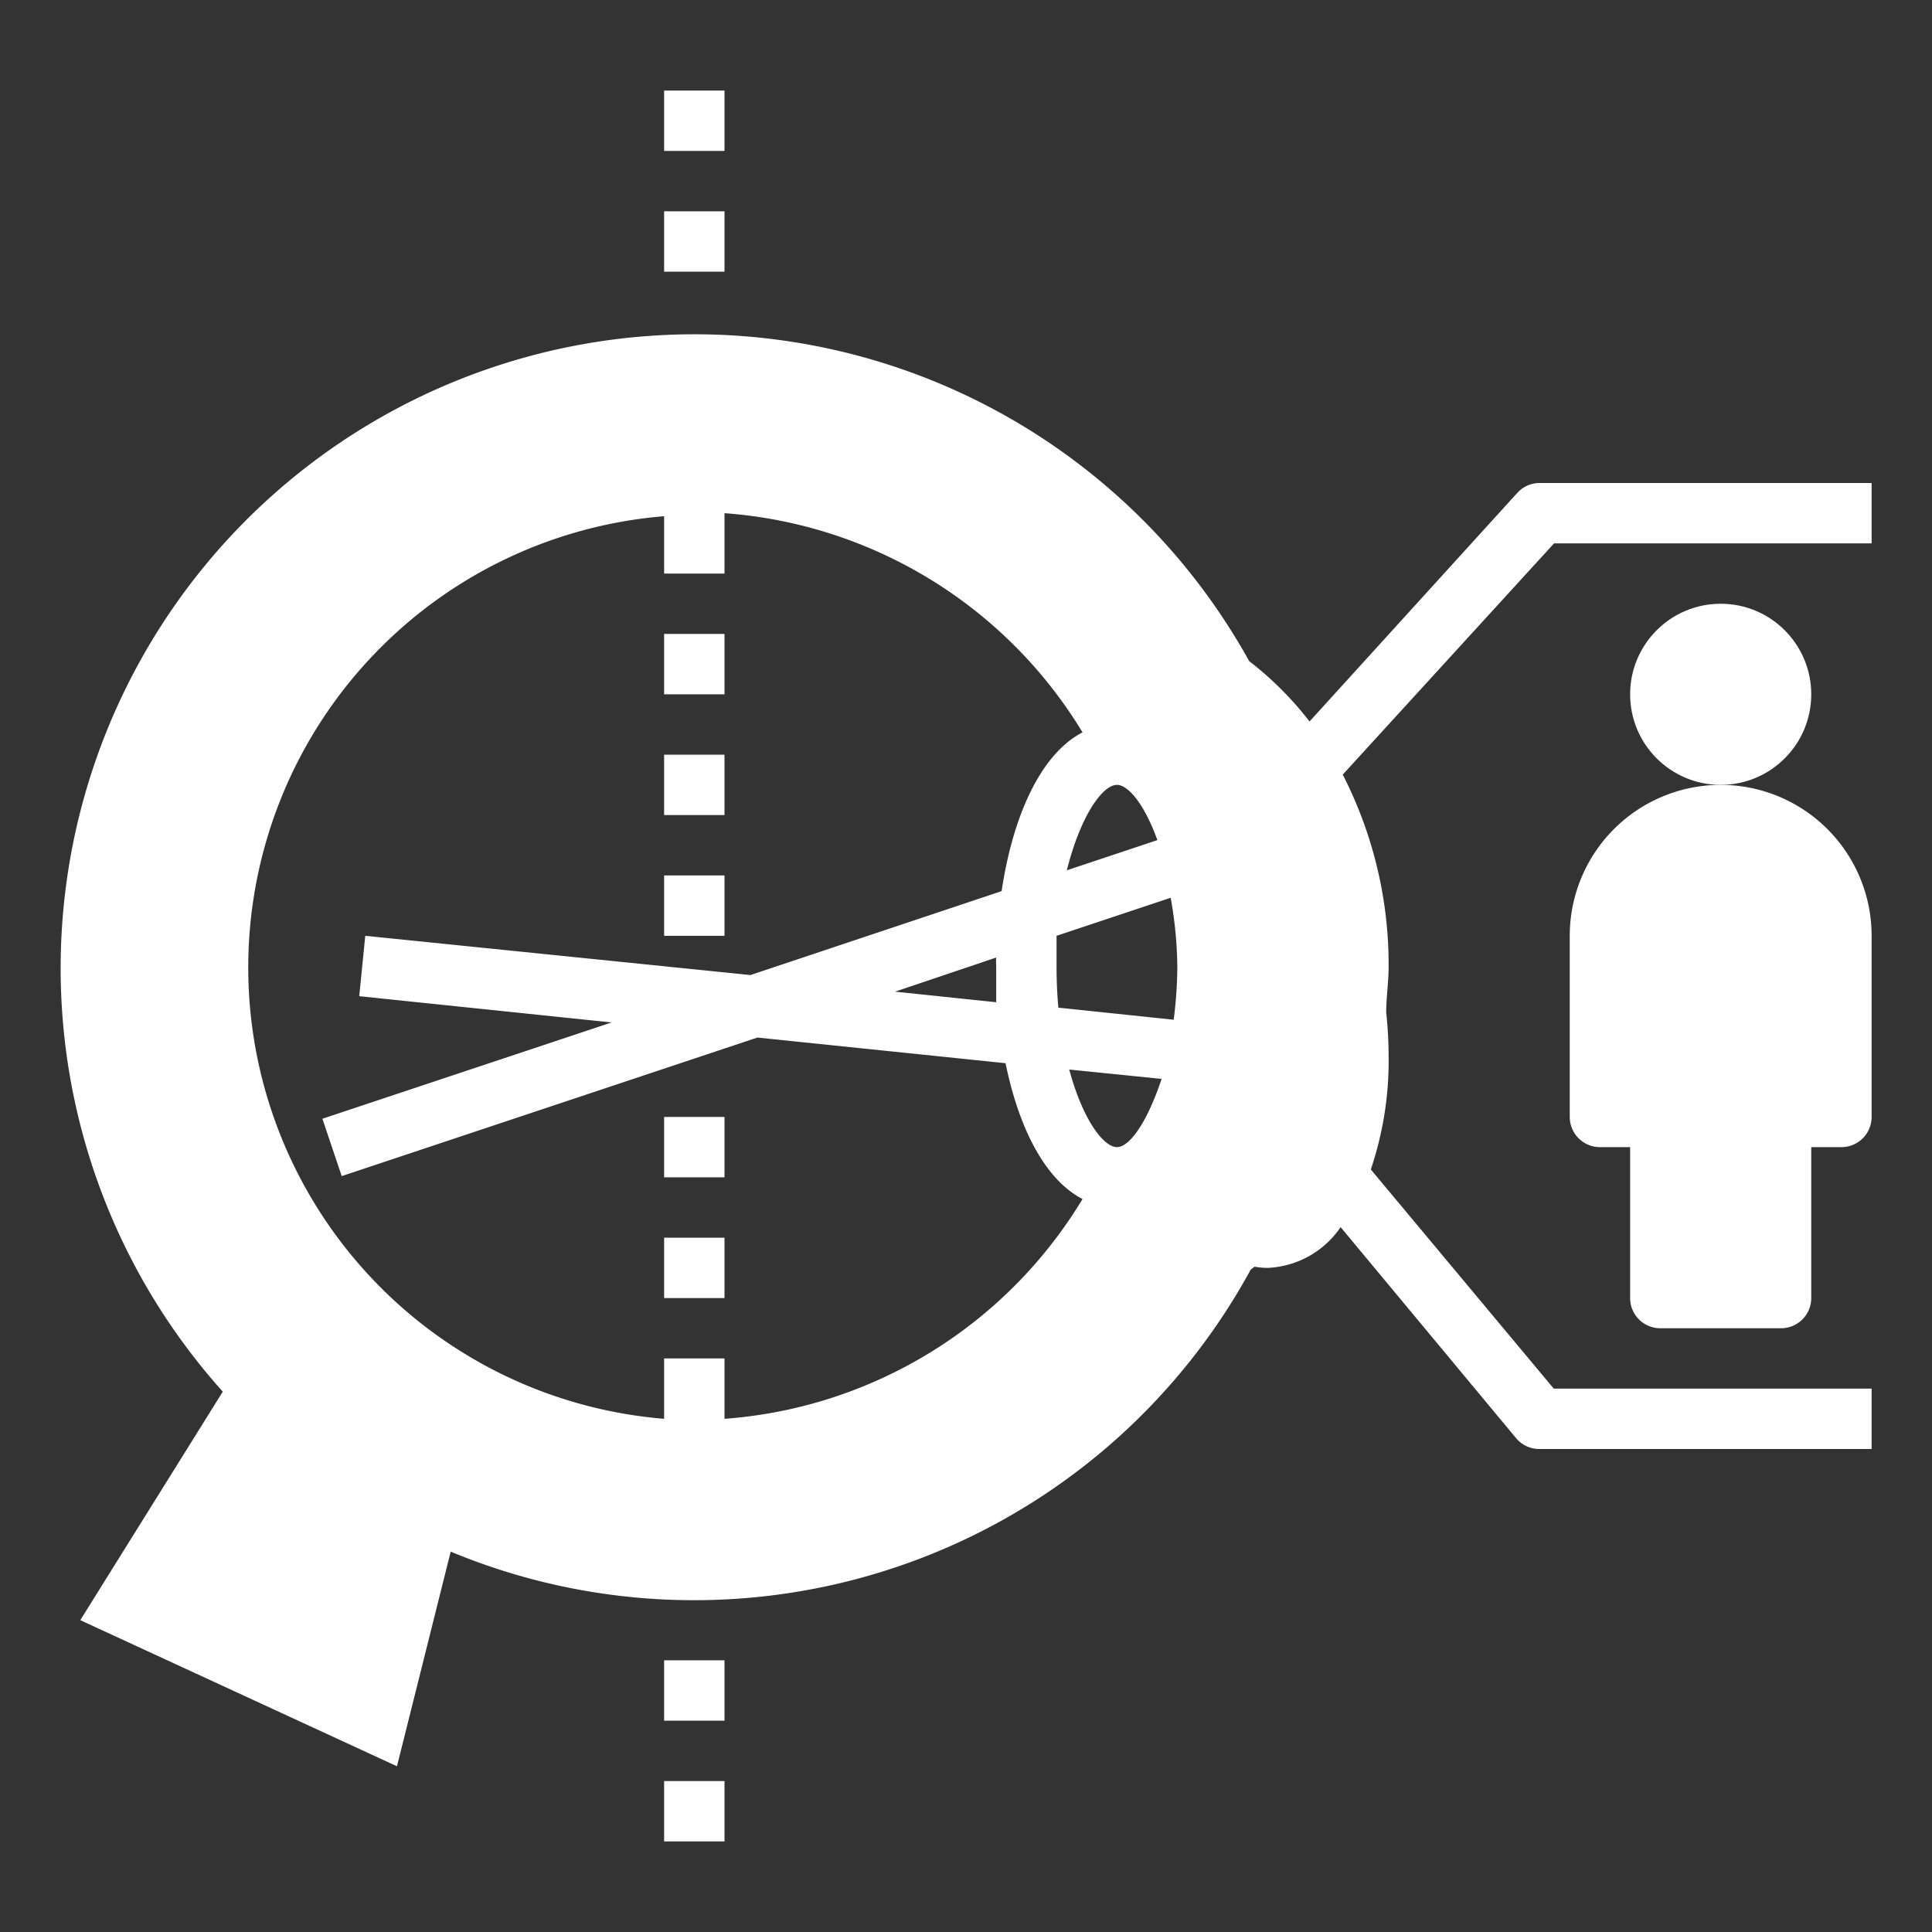 <svg xmlns="http://www.w3.org/2000/svg" xmlns:xlink="http://www.w3.org/1999/xlink" width="512" height="512" x="0" y="0" viewBox="0 0 64 64" style="enable-background:new 0 0 512 512" xml:space="preserve" class=""><rect x="0" y="0" width="64" height="64" fill="#333333" stroke="none"/><g><circle cx="57" cy="23" r="3" fill="#ffffff" opacity="1" data-original="#000000" class=""></circle><path d="M57 26a5 5 0 0 0-5 5v6a1 1 0 0 0 1 1h1v5a1 1 0 0 0 1 1h4a1 1 0 0 0 1-1v-5h1a1 1 0 0 0 1-1v-6a5 5 0 0 0-5-5z" fill="#ffffff" opacity="1" data-original="#000000" class=""></path><path d="m50.26 16.33-6.88 7.57a11.08 11.08 0 0 0-2-2 21 21 0 1 0-34 24.2l-4.72 7.57 10.49 4.84 1.78-7.11a21 21 0 0 0 26.5-9.34l.13-.1A2.18 2.18 0 0 0 42 42a3.08 3.08 0 0 0 2.41-1.35l5.82 7A1 1 0 0 0 51 48h11v-2H51.47l-6.06-7.26A11.25 11.25 0 0 0 46 35a13.83 13.83 0 0 0-.08-1.46c0-.51.08-1 .08-1.54a13.8 13.8 0 0 0-1.52-6.34l7-7.66H62v-2H51a1 1 0 0 0-.74.33zM37 26c.38 0 .92.66 1.34 1.83l-3 1C35.8 27 36.53 26 37 26zM24 47v-2h-2v2a15 15 0 0 1 0-29.9V19h2v-2a15.15 15.15 0 0 1 11.86 7.26c-1.42.74-2.32 2.84-2.68 5.26l-8.32 2.78L12.1 31l-.2 2 8.36.87-9.58 3.19.64 1.9 13.77-4.59 8.22.85c.43 2.1 1.28 3.84 2.55 4.5A15.15 15.15 0 0 1 24 47zm9-13.8-3.35-.35L33 31.72a2.62 2.62 0 0 0 0 .28v1.17zm4 4.8c-.45 0-1.14-.93-1.58-2.57l3.06.31C38 37.18 37.42 38 37 38zm1.88-4.22-3.82-.4Q35 32.74 35 32v-1l3.78-1.26A13.57 13.57 0 0 1 39 32a14.1 14.1 0 0 1-.12 1.78z" fill="#ffffff" opacity="1" data-original="#000000" class=""></path><path d="M22 29h2v2h-2zM22 25h2v2h-2zM22 21h2v2h-2zM22 7h2v2h-2zM22 3h2v2h-2zM22 59h2v2h-2zM22 55h2v2h-2zM22 41h2v2h-2zM22 37h2v2h-2z" fill="#ffffff" opacity="1" data-original="#000000" class=""></path></g></svg>